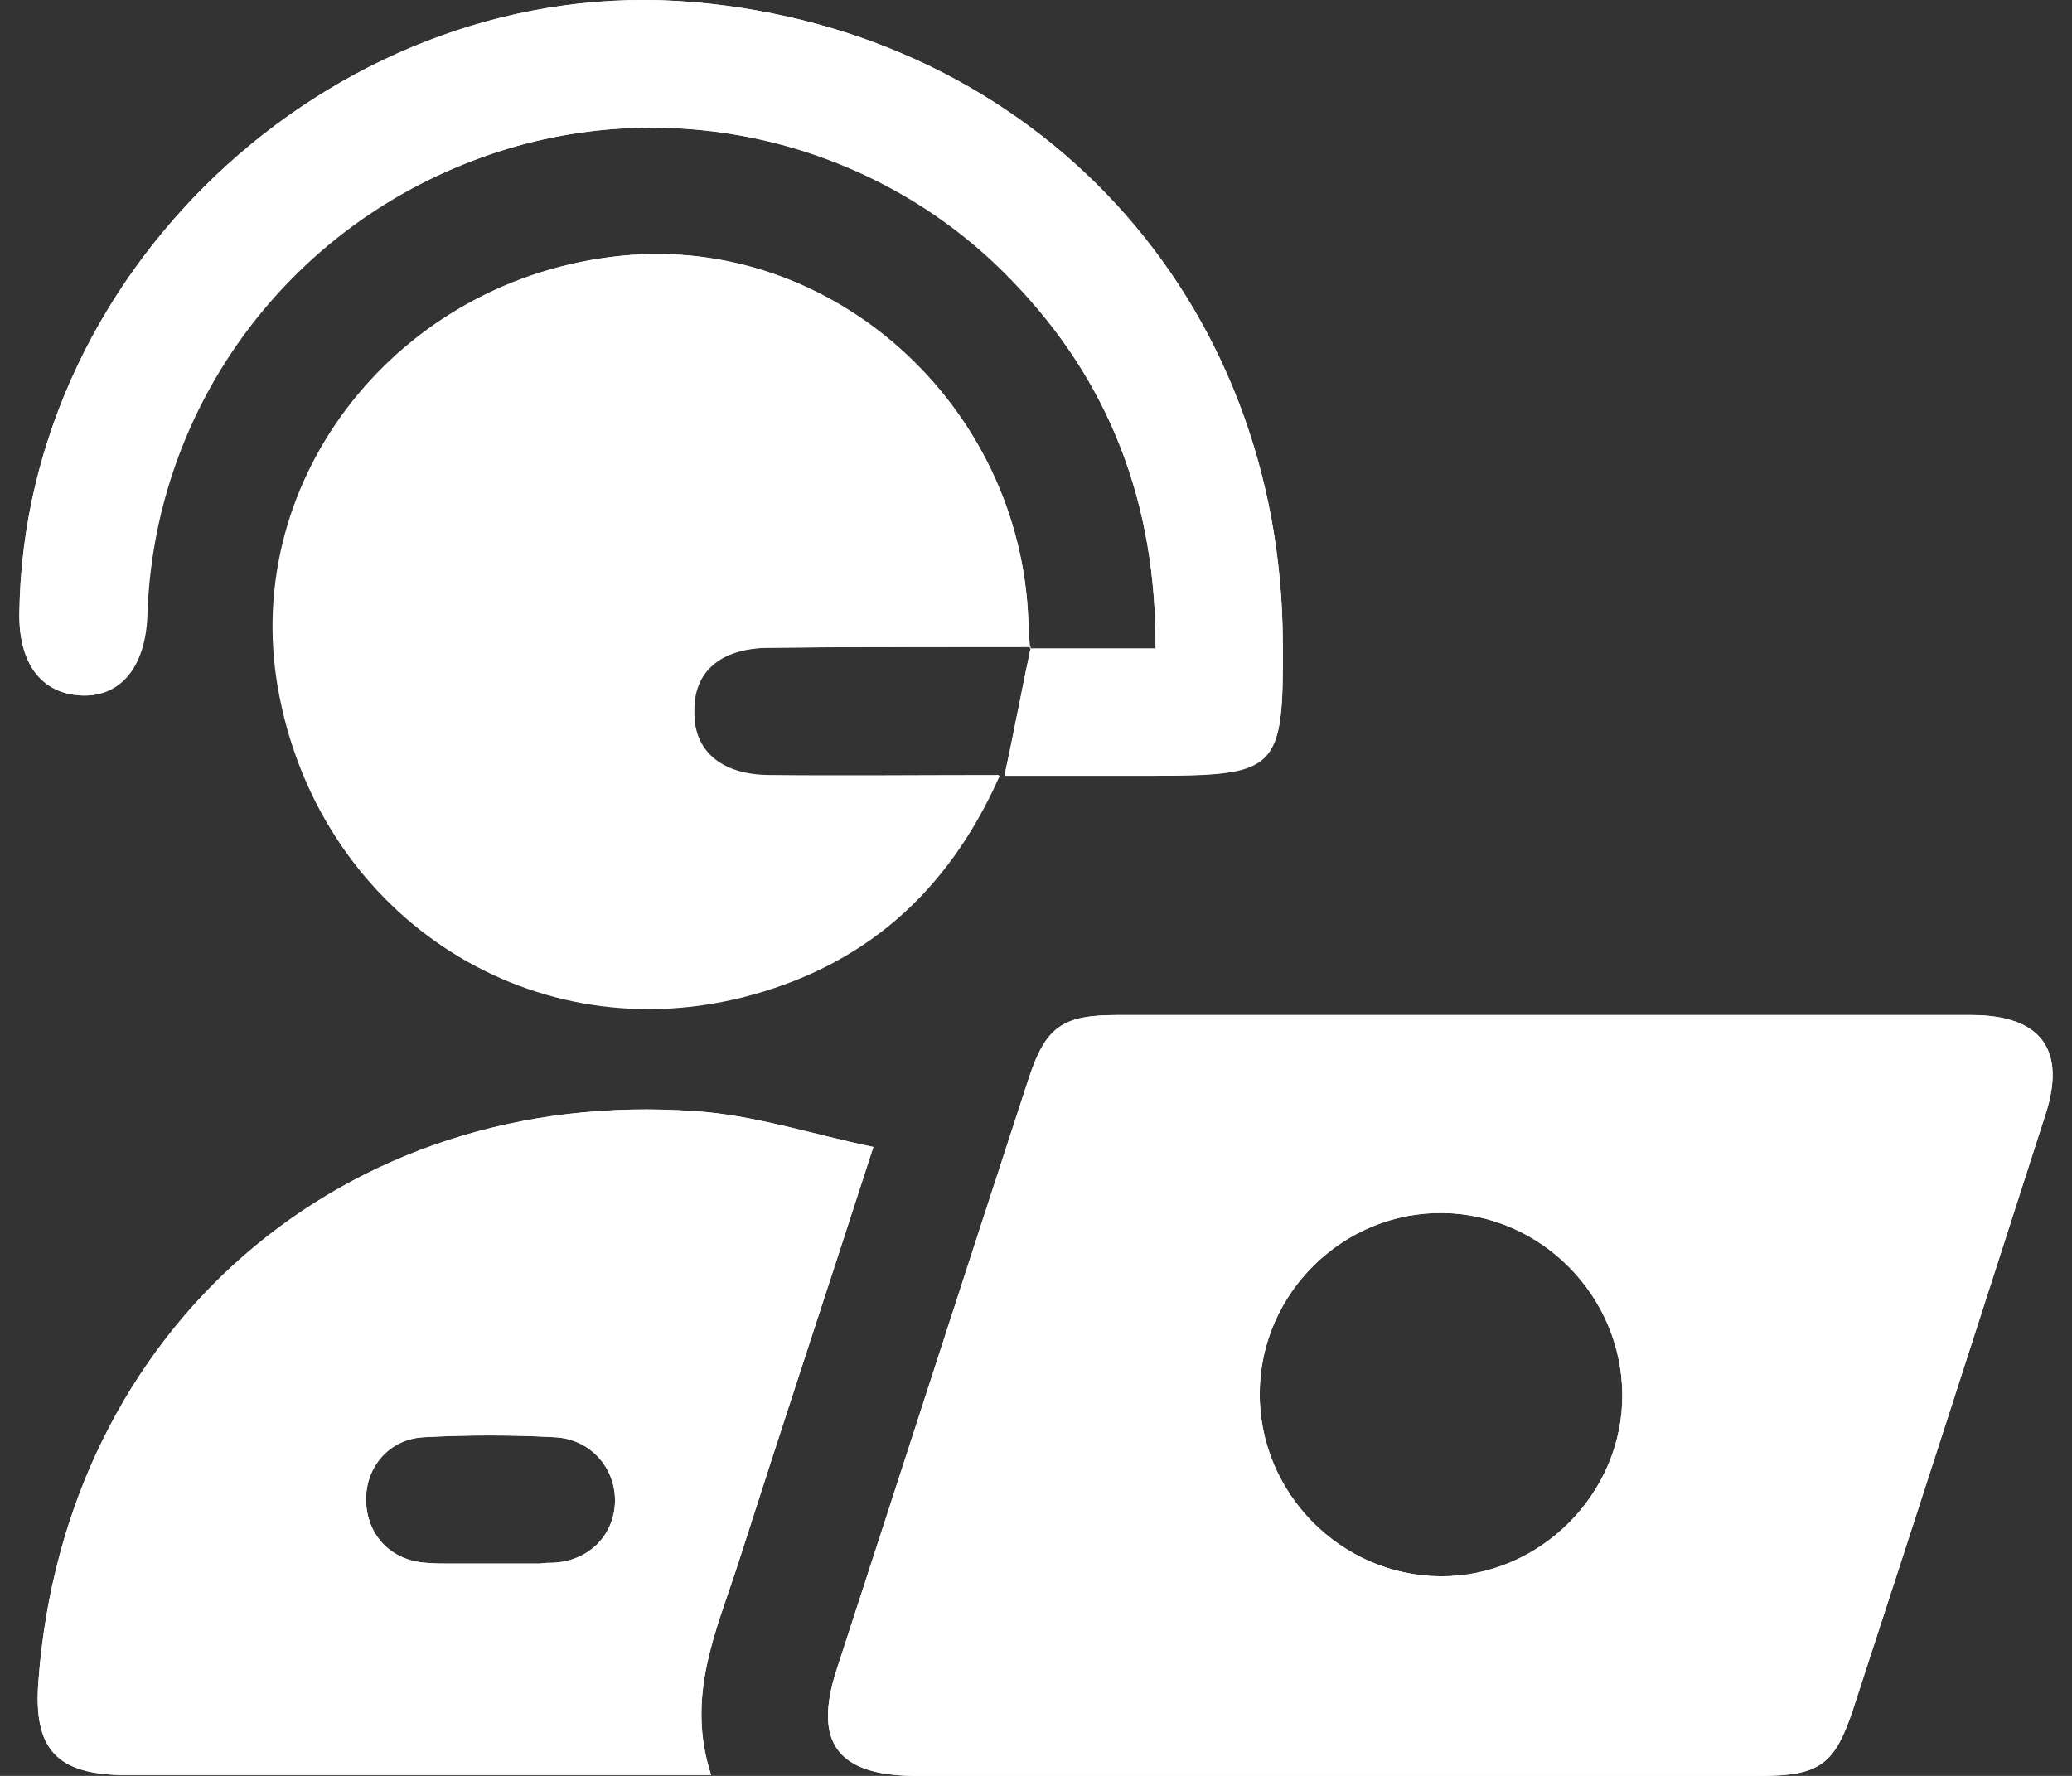<?xml version="1.0" encoding="UTF-8"?>
<svg xmlns="http://www.w3.org/2000/svg" width="28" height="24" viewBox="0 0 28 24" fill="none">
  <rect x="0" y="0" width="28" height="24" fill="#333333" stroke="none"/>
  <path d="M10.383 8.754C11.275 8.743 12.156 8.743 13.048 8.743C13.338 8.743 13.628 8.743 13.918 8.743C13.907 8.625 13.907 8.507 13.897 8.388C13.789 5.455 11.232 3.177 8.396 3.457C5.387 3.758 3.27 6.444 3.765 9.302C4.291 12.321 7.095 14.212 10.029 13.481C11.651 13.073 12.801 12.085 13.51 10.484C12.425 10.484 11.404 10.494 10.383 10.484C9.739 10.484 9.373 10.15 9.384 9.613C9.373 9.076 9.739 8.764 10.383 8.754ZM13.918 8.743V8.754H13.929V8.743H13.918ZM17.335 8.689C17.324 4.037 14.004 0.427 9.373 0.029C4.656 -0.379 0.326 3.543 0.262 8.281C0.251 8.958 0.552 9.366 1.079 9.398C1.616 9.431 1.96 9.012 1.981 8.313C2.067 5.573 3.786 3.167 6.365 2.178C8.89 1.2 11.802 1.834 13.682 3.801C14.993 5.154 15.627 6.798 15.616 8.764H13.929C13.929 8.775 13.929 8.786 13.918 8.797C13.897 8.926 13.864 9.044 13.843 9.173C13.811 9.312 13.789 9.463 13.757 9.603C13.725 9.742 13.703 9.882 13.671 10.032C13.639 10.183 13.607 10.333 13.574 10.484H15.562C17.27 10.473 17.346 10.408 17.335 8.689ZM26.64 13.718C24.727 13.718 22.814 13.718 20.891 13.718C18.957 13.718 17.023 13.718 15.089 13.718C14.359 13.718 14.133 13.879 13.907 14.556C13.037 17.22 12.178 19.885 11.307 22.56C10.985 23.549 11.318 23.989 12.349 24C16.164 24 19.967 24 23.782 24C24.587 24 24.791 23.85 25.039 23.108C25.909 20.444 26.768 17.779 27.628 15.104C27.94 14.19 27.585 13.718 26.64 13.718ZM19.462 21.303C18.119 21.292 17.012 20.175 17.023 18.821C17.034 17.467 18.162 16.372 19.505 16.393C20.827 16.415 21.912 17.51 21.923 18.843C21.933 20.186 20.805 21.314 19.462 21.303ZM11.802 15.501C10.974 15.329 10.201 15.071 9.405 15.018C4.646 14.674 0.874 17.962 0.52 22.711C0.445 23.645 0.767 23.989 1.712 23.989C4.151 23.989 6.58 23.989 9.019 23.989H9.61C9.266 22.936 9.674 22.055 9.964 21.163C10.555 19.315 11.168 17.467 11.802 15.501ZM8.31 20.315C8.288 20.766 7.944 21.099 7.471 21.12C7.418 21.12 7.364 21.12 7.3 21.131C7.16 21.131 7.02 21.131 6.881 21.131C6.795 21.131 6.709 21.131 6.612 21.131C6.526 21.131 6.451 21.131 6.365 21.131H6.333C6.257 21.131 6.171 21.131 6.096 21.131C5.978 21.131 5.871 21.131 5.752 21.12C5.28 21.088 4.957 20.744 4.947 20.282C4.936 19.831 5.258 19.444 5.731 19.423C6.322 19.391 6.913 19.391 7.493 19.423C7.987 19.444 8.331 19.853 8.31 20.315Z" fill="white"></path>
  <path d="M26.64 13.718C24.727 13.718 22.815 13.718 20.892 13.718C18.957 13.718 17.023 13.718 15.089 13.718C14.359 13.718 14.133 13.879 13.908 14.556C13.037 17.22 12.178 19.885 11.307 22.56C10.985 23.549 11.318 23.989 12.35 24C16.164 24 19.968 24 23.782 24C24.587 24 24.792 23.85 25.039 23.108C25.909 20.444 26.769 17.779 27.628 15.104C27.94 14.19 27.585 13.718 26.64 13.718ZM19.462 21.303C18.119 21.293 17.013 20.175 17.023 18.821C17.034 17.467 18.162 16.372 19.505 16.393C20.827 16.415 21.912 17.51 21.923 18.843C21.934 20.186 20.805 21.314 19.462 21.303Z" fill="white"></path>
  <path d="M13.929 8.743C12.747 8.743 11.565 8.743 10.383 8.754C9.738 8.754 9.373 9.065 9.373 9.603C9.373 10.14 9.738 10.462 10.372 10.473C11.393 10.484 12.403 10.473 13.499 10.473C12.79 12.074 11.64 13.073 10.018 13.47C7.085 14.201 4.28 12.31 3.754 9.291C3.26 6.444 5.387 3.768 8.395 3.457C11.232 3.167 13.789 5.455 13.896 8.388C13.896 8.517 13.907 8.636 13.918 8.764L13.929 8.743Z" fill="white"></path>
  <path d="M11.802 15.501C10.974 15.329 10.201 15.071 9.406 15.018C4.646 14.674 0.875 17.962 0.52 22.711C0.445 23.645 0.767 23.989 1.713 23.989C4.152 23.989 6.58 23.989 9.019 23.989H9.61C9.266 22.936 9.674 22.055 9.964 21.163C10.555 19.315 11.168 17.467 11.802 15.501ZM8.31 20.315C8.288 20.766 7.944 21.099 7.472 21.12C7.418 21.12 7.364 21.12 7.3 21.131C7.16 21.131 7.02 21.131 6.881 21.131C6.795 21.131 6.709 21.131 6.612 21.131C6.526 21.131 6.451 21.131 6.365 21.131H6.333C6.258 21.131 6.172 21.131 6.096 21.131C5.978 21.131 5.871 21.131 5.753 21.12C5.28 21.088 4.957 20.744 4.947 20.282C4.936 19.831 5.258 19.444 5.731 19.423C6.322 19.391 6.913 19.391 7.493 19.423C7.987 19.444 8.331 19.853 8.31 20.315Z" fill="white"></path>
  <path d="M13.918 8.764C14.466 8.764 15.014 8.764 15.616 8.764C15.627 6.798 14.993 5.165 13.693 3.801C11.812 1.834 8.9 1.2 6.376 2.178C3.797 3.167 2.078 5.584 1.992 8.313C1.97 9.012 1.627 9.431 1.089 9.398C0.552 9.366 0.251 8.958 0.262 8.281C0.326 3.543 4.656 -0.379 9.373 0.029C14.004 0.427 17.324 4.037 17.335 8.7C17.346 10.419 17.27 10.484 15.562 10.484C14.907 10.484 14.251 10.484 13.574 10.484C13.703 9.871 13.811 9.312 13.929 8.754C13.929 8.743 13.918 8.764 13.918 8.764Z" fill="white"></path>
</svg>
